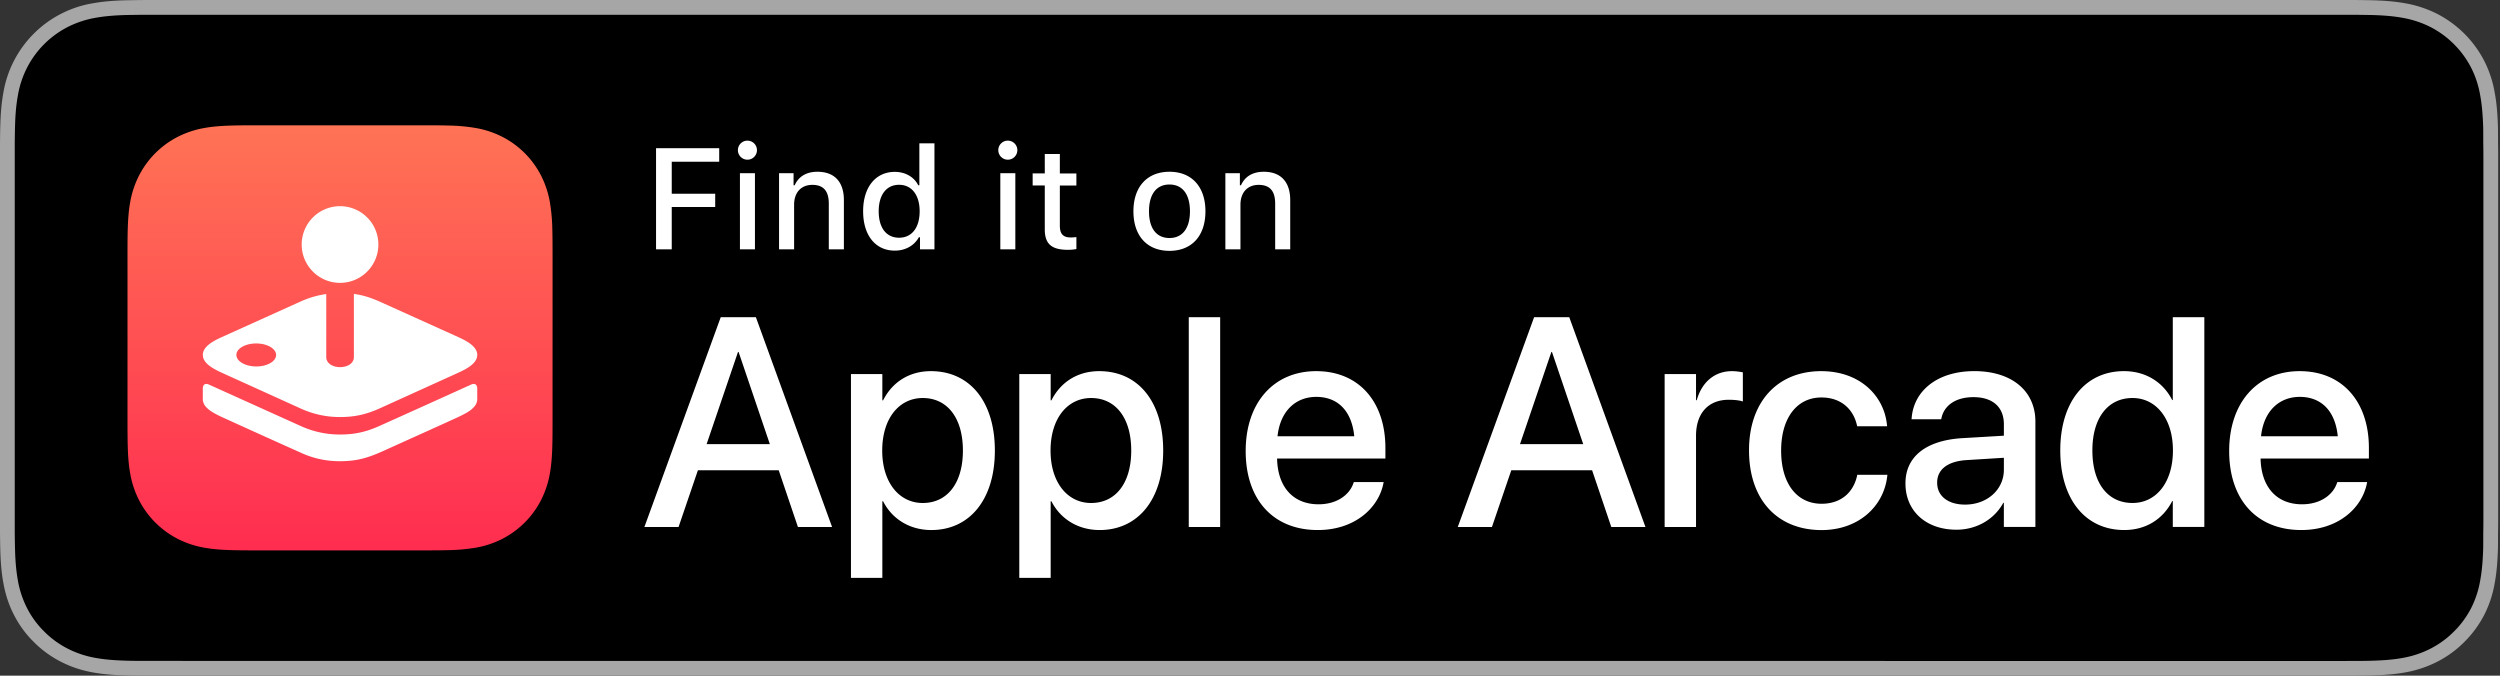 <svg xmlns="http://www.w3.org/2000/svg" viewBox="0 0 148 40"><rect x="0" y="0" width="148" height="40" fill="#333333" stroke="none"/><defs><linearGradient x1="50%" y1="99.996%" x2="50%" y2="0%" id="a"><stop stop-color="#FF2D50" offset="0%"/><stop stop-color="#FF7355" offset="100%"/></linearGradient></defs><g fill="none" fill-rule="evenodd"><g fill-rule="nonzero"><path d="M138.361 0H9.535c-.367 0-.729 0-1.095.002-.306.002-.61.008-.919.013-.666.016-1.339.057-2.004.176a6.444 6.444 0 0 0-5.323 5.33c-.12.663-.162 1.333-.179 2.002-.009.307-.01.615-.015.921v23.115c.005.311.006.611.015.922.017.67.059 1.34.179 2.002.117.67.314 1.298.625 1.904.303.596.7 1.145 1.178 1.614.473.478 1.02.875 1.619 1.179.609.312 1.231.51 1.901.631.665.119 1.338.158 2.004.177.309.007.613.011.919.011L9.535 40h128.826c.359 0 .725 0 1.084-.002.305 0 .617-.004.922-.011.67-.019 1.342-.058 2-.177a6.783 6.783 0 0 0 1.908-.631A6.254 6.254 0 0 0 145.892 38a6.41 6.41 0 0 0 1.182-1.614 6.579 6.579 0 0 0 .619-1.904c.123-.662.162-1.332.186-2.002.004-.311.004-.611.004-.922.008-.363.008-.725.008-1.094V9.536c0-.366 0-.729-.008-1.092 0-.307 0-.614-.004-.921-.023-.67-.062-1.34-.186-2.002a6.592 6.592 0 0 0-.619-1.903 6.457 6.457 0 0 0-2.799-2.8 6.743 6.743 0 0 0-1.908-.627c-.658-.119-1.33-.16-2-.177-.305-.005-.617-.011-.922-.013L138.361 0Z" fill="#A6A6A6"/><path d="M8.445 39.125c-.305 0-.602-.004-.904-.011-.559-.016-1.222-.047-1.869-.163a5.871 5.871 0 0 1-1.657-.548 5.41 5.41 0 0 1-1.397-1.017 5.347 5.347 0 0 1-1.021-1.396 5.722 5.722 0 0 1-.543-1.657c-.122-.673-.153-1.355-.166-1.875-.006-.211-.015-.913-.015-.913V8.444s.009-.691.015-.895c.013-.524.044-1.206.166-1.872a5.698 5.698 0 0 1 .543-1.661 5.557 5.557 0 0 1 2.417-2.42 5.818 5.818 0 0 1 1.653-.544C6.341.931 7.023.9 7.543.887l.902-.012H139.44l.913.013c.513.013 1.195.043 1.858.163a5.92 5.92 0 0 1 1.671.548c.513.263.982.605 1.392 1.016.409.406.752.878 1.023 1.404.258.511.434 1.053.535 1.649.116.631.152 1.279.174 1.887.003.283.003.587.003.89.008.375.008.732.008 1.092v20.929c0 .363 0 .718-.008 1.075 0 .325 0 .623-.004.93-.02.589-.057 1.236-.171 1.854a5.751 5.751 0 0 1-.54 1.67c-.27.52-.612.989-1.016 1.386a5.427 5.427 0 0 1-1.399 1.023 5.873 5.873 0 0 1-1.668.55c-.641.116-1.304.147-1.869.163-.293.007-.6.011-.897.011l-1.084.002-129.916-.005Z" fill="#000"/></g><path d="M25.164 7.872c0-.301 0-.601-.002-.902a32.016 32.016 0 0 0-.011-.759 11.058 11.058 0 0 0-.145-1.653 5.595 5.595 0 0 0-.518-1.572 5.284 5.284 0 0 0-2.31-2.31 5.578 5.578 0 0 0-1.571-.518 10.916 10.916 0 0 0-1.653-.145c-.253-.007-.506-.01-.759-.011C17.894 0 17.594 0 17.293 0H7.872c-.301 0-.601 0-.902.002-.253.002-.506.004-.759.011C5.66.028 5.103.06 4.558.158a5.588 5.588 0 0 0-1.571.518 5.279 5.279 0 0 0-2.31 2.31 5.565 5.565 0 0 0-.519 1.572C.06 5.103.028 5.659.013 6.211c-.007.253-.01.506-.011.759C0 7.271 0 7.571 0 7.872v9.421c0 .301 0 .601.002.902.002.253.004.506.011.759.015.551.047 1.107.145 1.653.094.547.268 1.077.518 1.572a5.284 5.284 0 0 0 2.31 2.31c.495.25 1.024.424 1.571.518.545.098 1.102.13 1.653.145.253.007.506.01.759.011.301.002.601.002.902.002h9.421c.301 0 .601 0 .902-.002.253-.001.506-.004.759-.011a11.046 11.046 0 0 0 1.653-.145 5.556 5.556 0 0 0 1.571-.518 5.279 5.279 0 0 0 2.31-2.31c.25-.495.424-1.025.518-1.572.098-.545.13-1.101.145-1.653.007-.253.01-.506.011-.759.002-.301.002-.601.002-.902l.001-9.421Z" fill="url(#a)" transform="translate(7.548 7.418)"/><path d="M27.165 24.67c-.485.231-3.474 1.573-4.446 2.015-.972.442-1.632.618-2.586.618a5.43 5.43 0 0 1-2.302-.492 836.167 836.167 0 0 1-4.736-2.14c-.607-.286-.826-.475-.956-.651a.683.683 0 0 1-.133-.388v-.647s0-.386.379-.211c0 0 4.824 2.179 5.441 2.456a5.544 5.544 0 0 0 2.3.493c.892 0 1.553-.161 2.307-.493a1544.8 1544.8 0 0 0 5.441-2.456c.379-.174.379.211.379.211v.647a.653.653 0 0 1-.133.386c-.161.211-.346.362-.955.652Zm1.089-3.659c0 .524-.684.847-1.089 1.039l-4.731 2.146c-.754.332-1.415.493-2.307.493a5.54 5.54 0 0 1-2.3-.493l-4.731-2.146c-.405-.192-1.089-.515-1.089-1.039 0-.526.697-.856 1.089-1.04l4.731-2.136a5.58 5.58 0 0 1 1.487-.428v3.735c0 .356.366.592.818.592.452 0 .818-.232.818-.592v-3.744c.518.072.981.216 1.485.438l4.731 2.136c.392.184 1.088.514 1.088 1.039Zm-12.255-.479c-.461-.266-1.206-.266-1.663 0-.458.266-.454.697.007.963s1.203.266 1.661 0c.457-.267.455-.697-.005-.963Zm1.862-5.989a2.27 2.27 0 1 1 4.538 0 2.27 2.27 0 0 1-4.538 0Zm24.806 4.236h2.082l4.51 12.418h-2.022l-1.136-3.356h-4.785l-1.145 3.356h-2.022l4.518-12.418Zm-.835 7.513h3.743l-1.85-5.456h-.035l-1.858 5.456Zm8.545-4.148h1.858v1.557h.044c.542-1.075 1.54-1.729 2.831-1.729 2.307 0 3.786 1.807 3.786 4.699v.008c0 2.884-1.488 4.699-3.761 4.699-1.282 0-2.323-.654-2.856-1.704h-.044v4.535h-1.858V22.144Zm6.627 4.534v-.008c0-1.928-.921-3.107-2.376-3.107-1.411 0-2.4 1.223-2.4 3.107v.008c0 1.877.998 3.099 2.4 3.099 1.463 0 2.376-1.188 2.376-3.099Zm3.338-4.534H62.2v1.557h.044c.542-1.075 1.54-1.729 2.831-1.729 2.307 0 3.786 1.807 3.786 4.699v.008c0 2.884-1.488 4.699-3.761 4.699-1.282 0-2.323-.654-2.856-1.704H62.2v4.535h-1.858V22.144Zm6.627 4.534v-.008c0-1.928-.921-3.107-2.376-3.107-1.411 0-2.4 1.223-2.4 3.107v.008c0 1.877.998 3.099 2.4 3.099 1.463 0 2.376-1.188 2.376-3.099Zm3.406-7.899h1.859v12.418h-1.859zm3.37 7.926v-.009c0-2.831 1.635-4.724 4.174-4.724 2.539 0 4.097 1.824 4.097 4.543v.628h-6.412c.034 1.713.973 2.711 2.453 2.711 1.102 0 1.833-.567 2.065-1.248l.025-.068h1.765l-.018.095c-.292 1.438-1.687 2.745-3.881 2.745-2.659-.001-4.268-1.816-4.268-4.673Zm1.884-.878h4.544c-.155-1.566-1.033-2.332-2.246-2.332-1.205 0-2.135.817-2.298 2.332Zm15.19-7.048h2.082l4.51 12.418h-2.022l-1.136-3.356h-4.785l-1.145 3.356H86.3l4.519-12.418Zm-.835 7.513h3.743l-1.85-5.456h-.035l-1.858 5.456Zm8.563-4.148h1.858v1.549h.044c.292-1.059 1.05-1.721 2.082-1.721.267 0 .499.043.646.069v1.729c-.146-.061-.474-.104-.835-.104-1.196 0-1.937.783-1.937 2.135v5.396h-1.858v-9.053Zm4.996 4.518v-.009c0-2.866 1.687-4.681 4.269-4.681 2.332 0 3.743 1.497 3.898 3.201l.009.061h-1.773l-.017-.069c-.198-.886-.887-1.635-2.101-1.635-1.445 0-2.384 1.205-2.384 3.142v.008c0 1.979.956 3.142 2.393 3.142 1.145 0 1.876-.663 2.1-1.644l.009-.069h1.79l-.009.061c-.197 1.815-1.712 3.21-3.89 3.21-2.641-.003-4.294-1.818-4.294-4.718Zm9.261 1.962v-.018c0-1.574 1.222-2.538 3.364-2.667l2.462-.146v-.68c0-.999-.646-1.602-1.799-1.602-1.075 0-1.738.508-1.894 1.231l-.017.077h-1.756l.009-.095c.129-1.558 1.48-2.753 3.709-2.753 2.212 0 3.614 1.17 3.614 2.986v6.239h-1.867v-1.429h-.034c-.525.973-1.575 1.592-2.771 1.592-1.807.001-3.02-1.109-3.02-2.735Zm3.528 1.248c1.308 0 2.298-.887 2.298-2.065V27.1l-2.212.138c-1.119.069-1.738.56-1.738 1.325v.018c0 .792.654 1.291 1.652 1.291Zm5.637-3.202v-.009c0-2.883 1.497-4.69 3.77-4.69 1.282 0 2.314.645 2.856 1.712h.035v-4.905h1.867v12.418h-1.867v-1.532h-.035c-.542 1.059-1.54 1.713-2.84 1.713-2.305 0-3.786-1.824-3.786-4.707Zm6.669 0v-.009c0-1.876-.998-3.099-2.392-3.099-1.464 0-2.376 1.188-2.376 3.099v.009c0 1.928.904 3.106 2.376 3.106 1.403.001 2.392-1.221 2.392-3.106Zm3.33.035v-.009c0-2.831 1.635-4.724 4.174-4.724 2.538 0 4.097 1.824 4.097 4.543v.628h-6.412c.035 1.713.973 2.711 2.453 2.711 1.102 0 1.833-.567 2.065-1.248l.025-.068h1.765l-.018.095c-.292 1.438-1.687 2.745-3.881 2.745-2.658-.001-4.268-1.816-4.268-4.673Zm1.885-.878h4.544c-.155-1.566-1.033-2.332-2.246-2.332-1.205 0-2.135.817-2.298 2.332ZM38.838 14.762V8.773h3.739v.801h-2.81v1.896h2.573v.785h-2.573v2.507h-.929zm4.846-5.872a.564.564 0 1 1 1.128 0 .564.564 0 0 1-1.128 0Zm.12 1.365h.889v4.507h-.889v-4.507Zm2.316 0h.859v.714h.066c.22-.498.668-.801 1.349-.801 1.009 0 1.564.602 1.564 1.677v2.917h-.893v-2.706c0-.747-.315-1.112-.975-1.112-.66 0-1.079.448-1.079 1.174v2.644h-.891v-4.507Zm4.977 2.249c0-1.419.735-2.329 1.876-2.329.619 0 1.142.299 1.387.793h.066V8.487h.893v6.275h-.855v-.714h-.07c-.27.494-.797.789-1.42.789-1.15 0-1.877-.905-1.877-2.333Zm.922.005c0 .979.452 1.564 1.208 1.564.751 0 1.216-.594 1.216-1.564 0-.963-.469-1.569-1.216-1.569-.752-.001-1.208.593-1.208 1.569Zm7.08-3.619a.564.564 0 1 1 1.128 0 .564.564 0 0 1-1.128 0Zm.12 1.365h.889v4.507h-.889v-4.507Zm3.524-1.137v1.15h.979v.714h-.979v2.378c0 .485.194.697.639.697.137 0 .216-.008.341-.021v.709a2.89 2.89 0 0 1-.486.045c-.991 0-1.386-.349-1.386-1.216V10.98h-.718v-.714h.718v-1.15h.892v.002Zm4.356 3.391c0-1.453.813-2.341 2.134-2.341 1.315 0 2.129.884 2.129 2.341 0 1.457-.81 2.341-2.129 2.341-1.324 0-2.134-.885-2.134-2.341Zm3.346 0c0-1.005-.44-1.586-1.212-1.586-.776 0-1.212.581-1.212 1.586 0 1.004.436 1.581 1.212 1.581.771 0 1.212-.581 1.212-1.581Zm2.097-2.254h.859v.714h.066c.22-.498.668-.801 1.349-.801 1.009 0 1.565.602 1.565 1.677v2.917h-.891v-2.706c0-.747-.315-1.112-.976-1.112s-1.079.448-1.079 1.174v2.644h-.893v-4.507Z" fill="#FFF" fill-rule="nonzero"/></g></svg>
